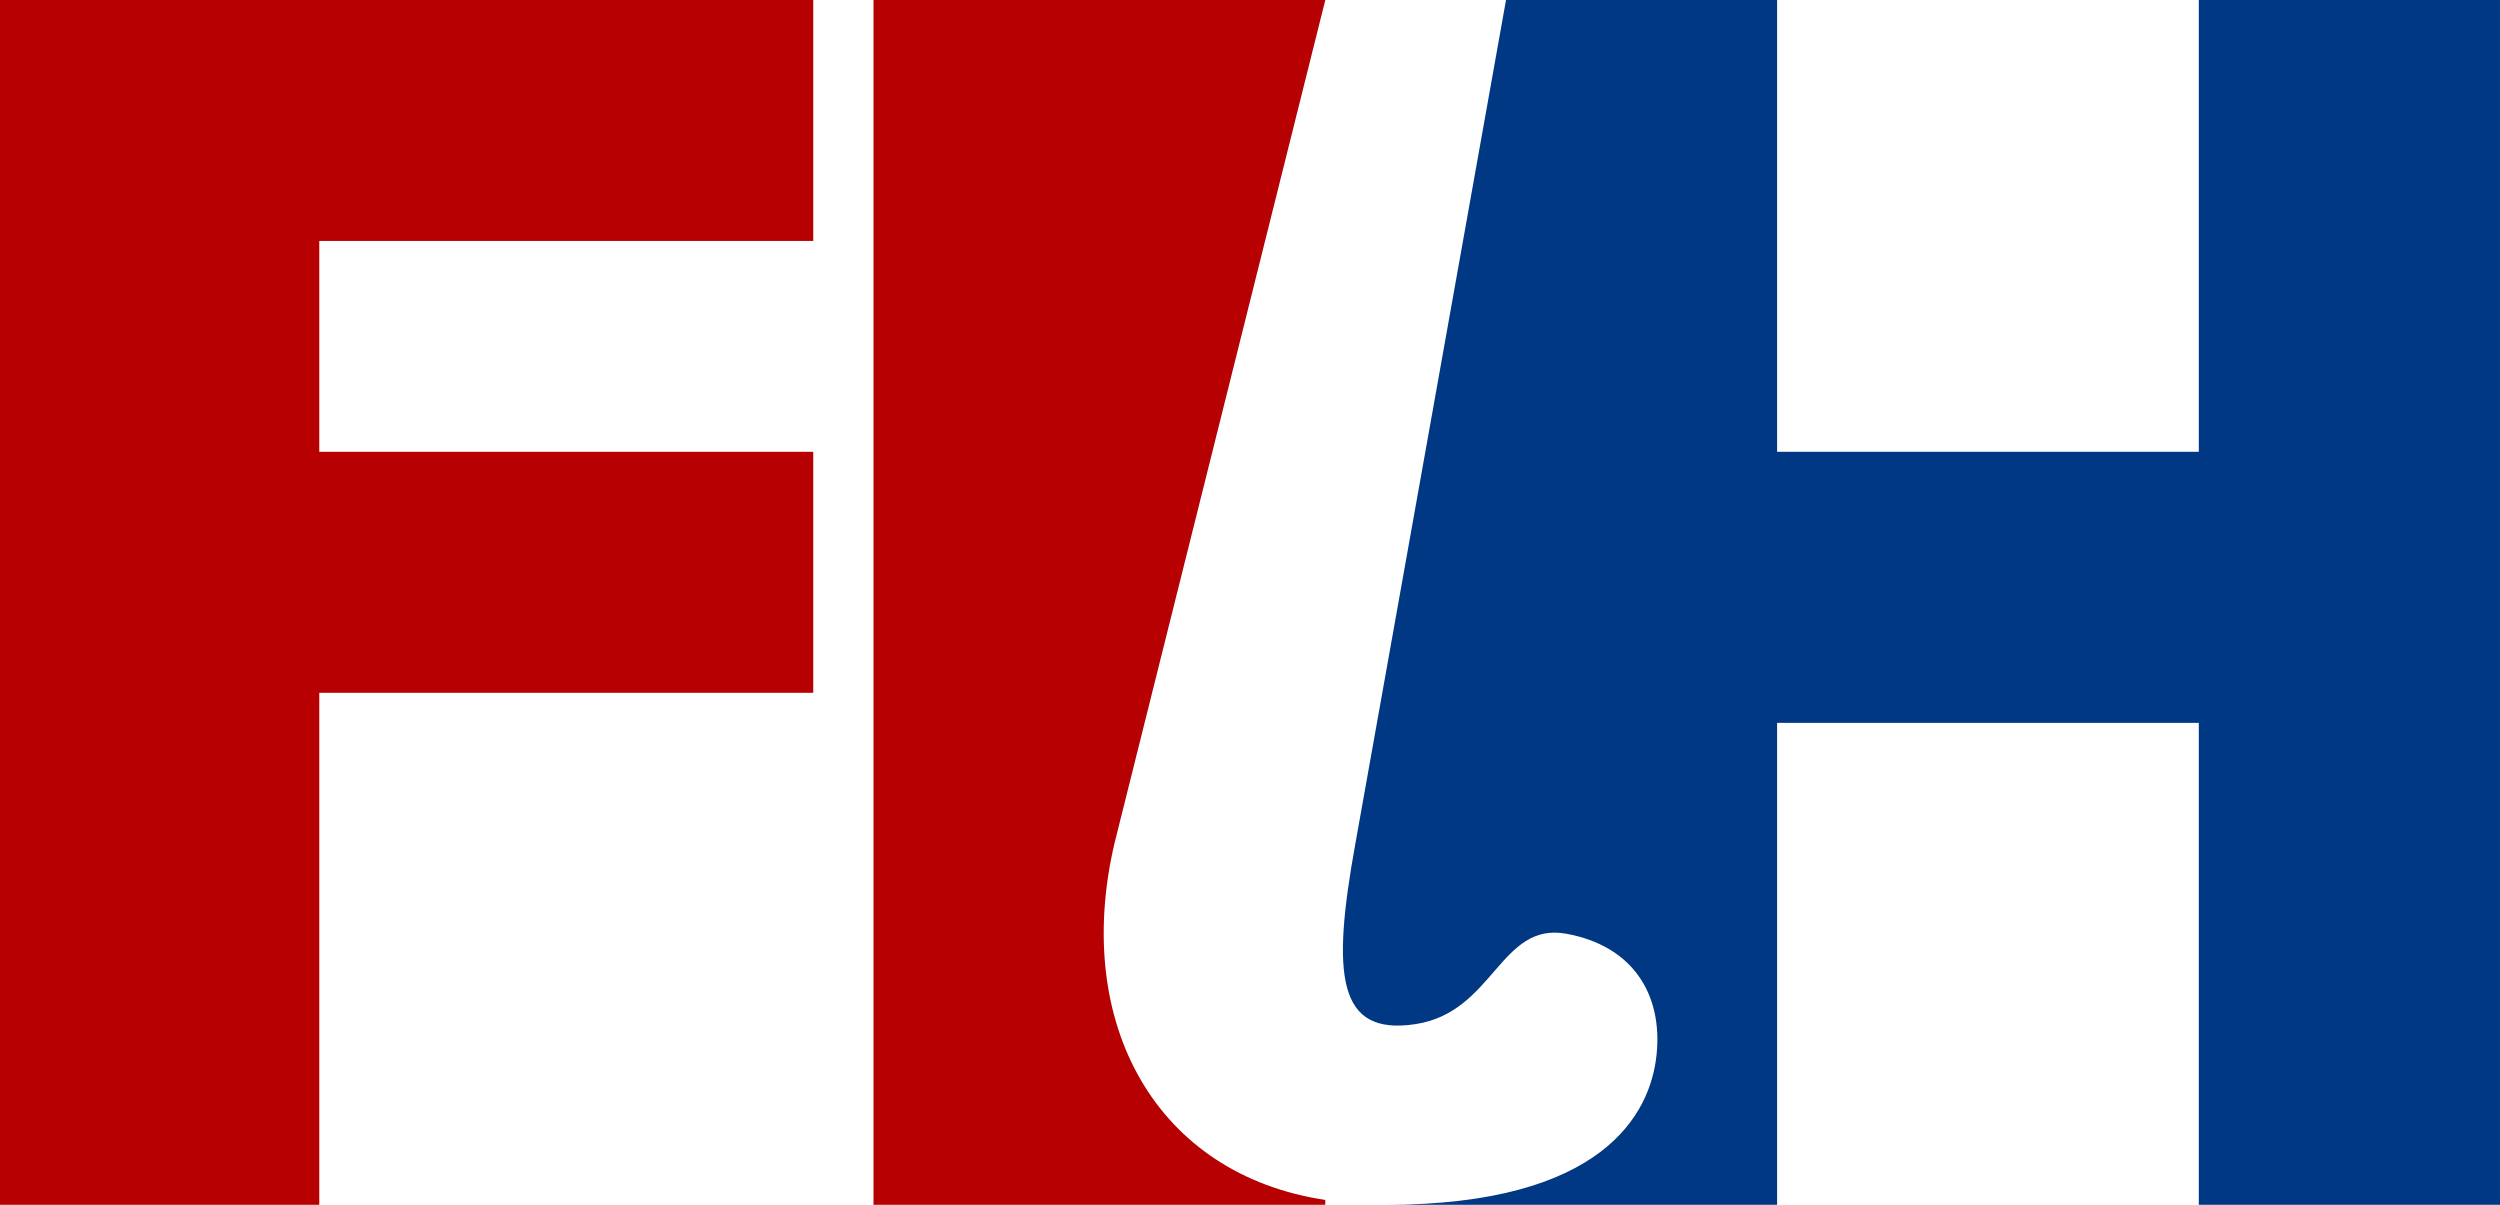 <?xml version="1.0" encoding="UTF-8" standalone="no"?>
<svg
 xmlns:svg="http://www.w3.org/2000/svg"
 xmlns="http://www.w3.org/2000/svg"
 version="1.0"
 width="415"
 height="200"
 id="svg2"><defs
 id="defs4" /><path
 d="M 0,0 L 0,40 L 0,75 L 0,115 L 0,200 L 53,200 L 53,115 L 135,115 L 135,75 L 53,75 L 53,40 L 135,40 L 135,0 L 53,0 L 0,0 z"
 id="F"
 style="fill:#b70002" /><path
 d="M 145,0 L 145,200 L 220,200 L 220,199.188 C 192,195 178,170 185,140 L 220,0 L 145,0 z"
 id="I"
 style="fill:#b70002" /><path
 d="M 250,0 L 225,140 C 221,162 222,172 235,170 C 248,168 249,153 260,155 C 271,157 276,165 275,175 C 274,185 266,200 230,200 L 295,200 L 295,120 L 365,120 L 365,200 L 415,200 L 415,0 L 365,0 L 365,75 L 295,75 L 295,0 L 250,0 z M 230,200 L 230,200 z"
 id="H"
 style="fill:#003884" />
</svg>
